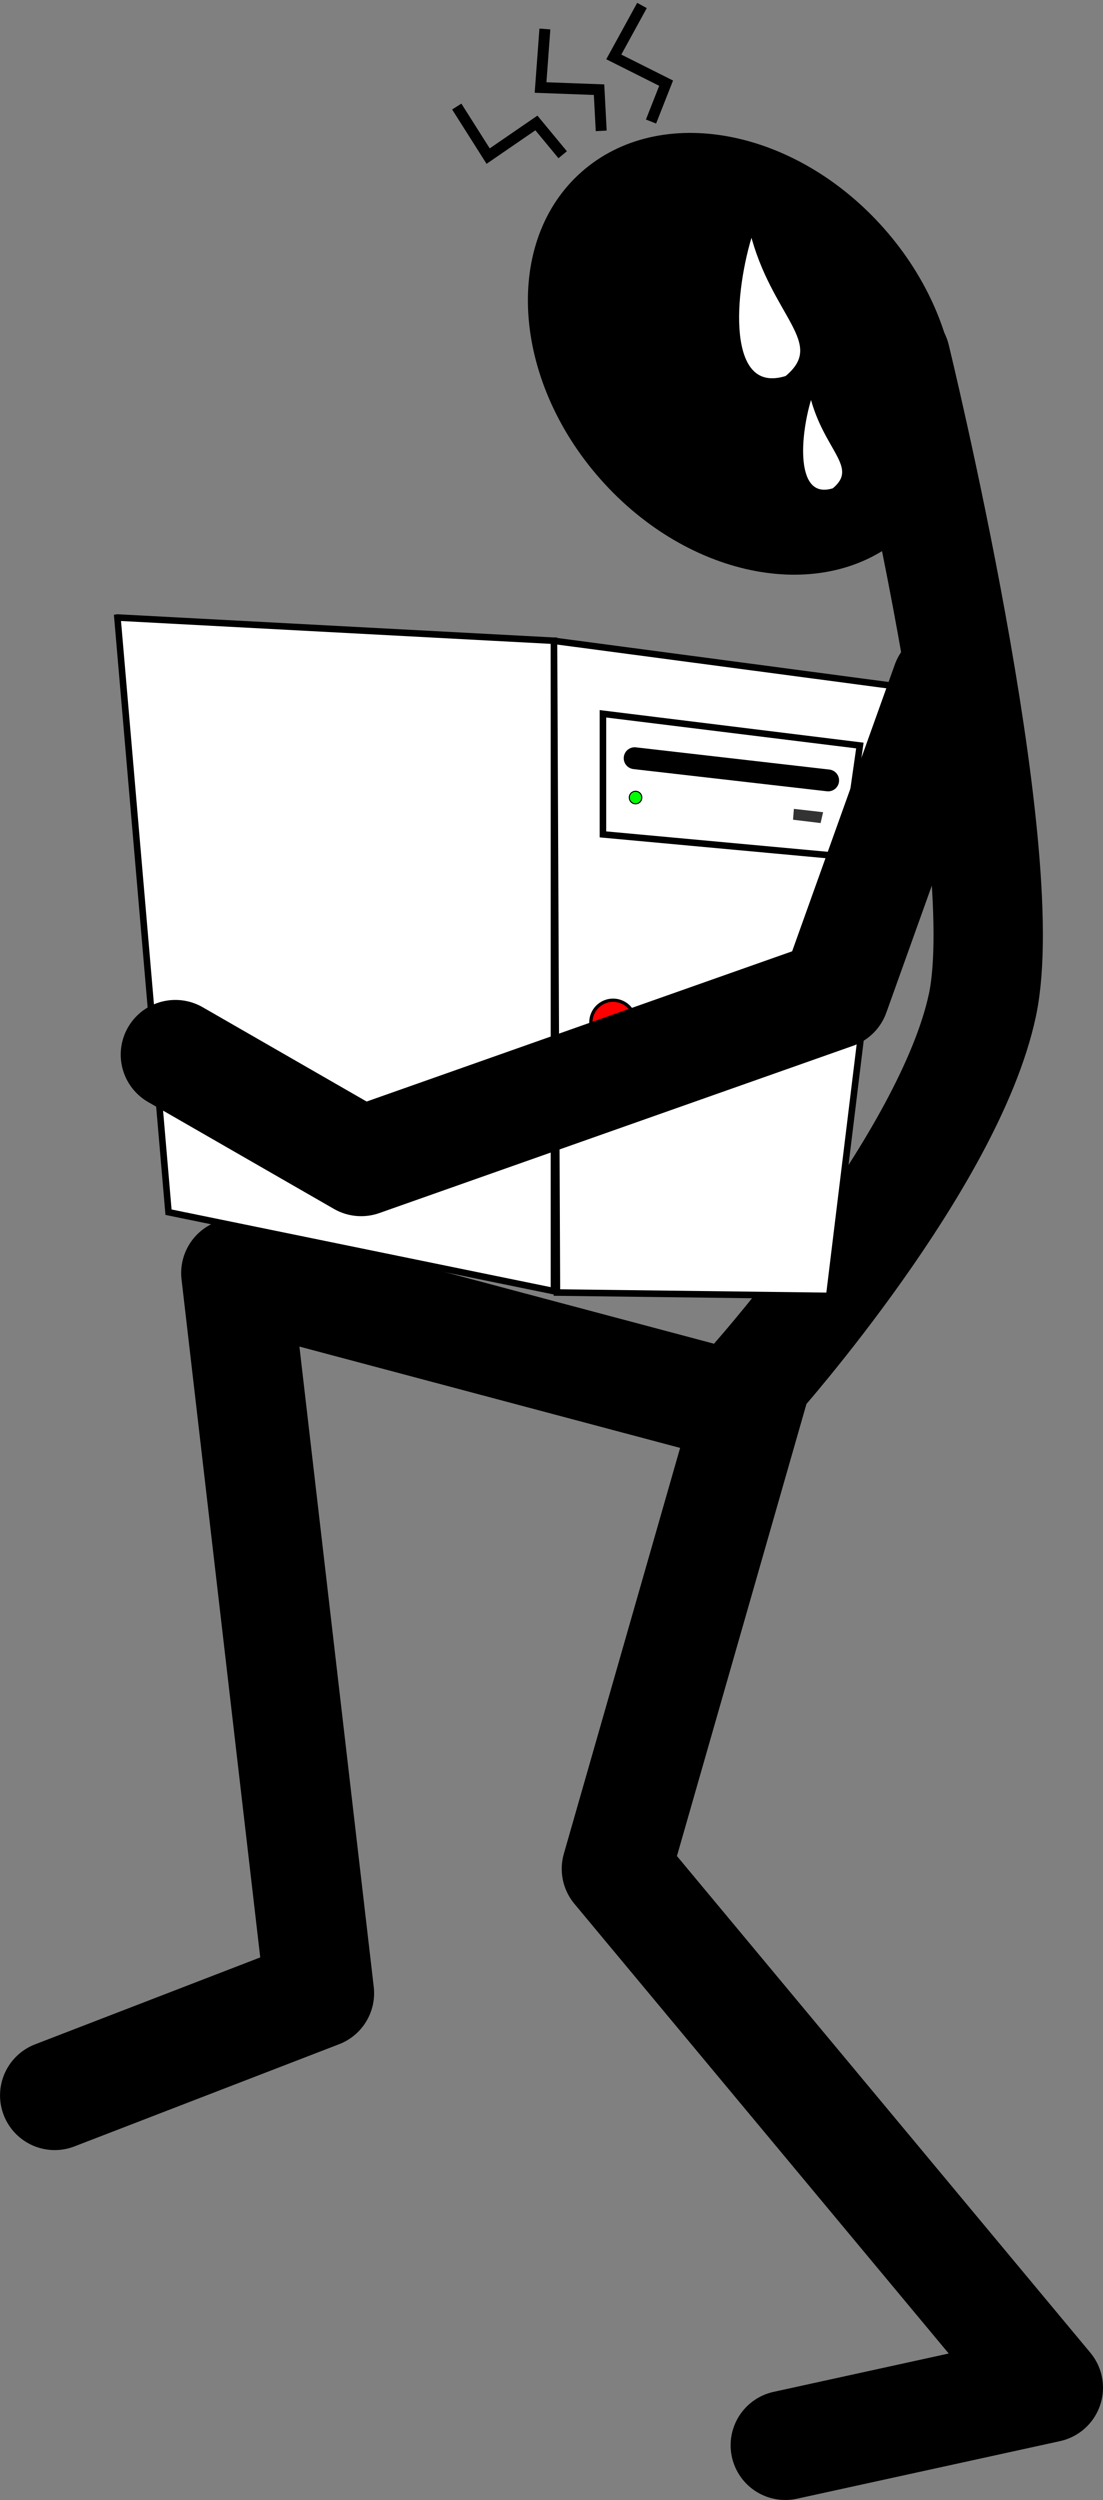 <svg xmlns="http://www.w3.org/2000/svg" viewBox="0 0 100.87 228.53"><rect x="0" y="0" width="100.87" height="228.53" fill="#808080" stroke="none"/><path d="M80.836 20.877c8.12 9.178 8.9 21.752 1.742 28.085-7.158 6.332-19.543 4.026-27.663-5.153-8.12-9.178-8.9-21.752-1.742-28.085 7.158-6.333 19.543-4.026 27.663 5.153z"/><path d="M81.9 32.69s10.983 44.967 7.939 59.203c-3.044 14.236-20.591 34.01-20.591 34.01l-12.877 44.93 39.498 47.432-24.053 5.265" stroke-linejoin="round" stroke="#000" stroke-linecap="round" stroke-width="10" fill="none"/><path d="M67.86 128.69l-46.292-12.316 7.644 65.828-24.208 9.343" stroke-linejoin="round" stroke="#000" stroke-linecap="round" stroke-width="10" fill="none"/><path d="M10.74 56.45l39.921 2.123v59.457l-35.25-7.22-4.672-54.36z" stroke="#000" stroke-linecap="round" stroke-width=".6" fill="#fff"/><path d="M50.66 58.58l31.97 4.247-6.795 55.635-24.904-.308-.27-59.574z" stroke="#000" stroke-linecap="round" stroke-width=".6" fill="#fff"/><path d="M55.14 65.25l23.496 2.9-1.45 10.154-22.046-2.03V65.25z" stroke="#000" stroke-linecap="round" stroke-width=".6" fill="#fff"/><path d="M58.04 69.31l17.694 2.03" stroke="#000" stroke-linecap="round" stroke-width="2" fill="none"/><path d="M58.694 72.906a.573.573 0 11-1.146 0 .573.573 0 011.146 0z" stroke="#000" fill="#0f0" stroke-width=".096"/><path d="M72.6 73.94l2.674.306-.23.993-2.52-.306.076-.993z" fill="#333"/><path d="M58.096 93.465a2.03 2.03 0 11-4.06 0 2.03 2.03 0 014.06 0z" stroke="#000" stroke-width=".3" fill="red"/><path d="M58.088 99.351a2.03 2.03 0 11-4.06 0 2.03 2.03 0 014.06 0z" stroke="#000" stroke-width=".3" fill="#0ff"/><path d="M86.54 62.43L76.347 90.885l-43.319 15.289-16.988-9.768" stroke-linejoin="round" stroke="#000" stroke-linecap="round" stroke-width="10" fill="none"/><g stroke-linejoin="round" stroke="#000" stroke-linecap="round" fill="#fff"><path d="M71.936 34.532c-5.747 1.815-5.033-7.793-3.201-13.442 1.948 7.826 7.102 10.2 3.2 13.442z" stroke-width=".356"/><path d="M76.22 44.737c-3.67 1.159-3.214-4.979-2.044-8.588 1.244 5 4.537 6.516 2.045 8.588z" stroke-width=".227"/></g><path d="M41.77 9.74l2.871 4.53 4.413-3.03 2.403 2.905M49.83 2.65L49.434 8l5.35.198.197 3.764M58.71.5l-2.579 4.703 4.786 2.4-1.381 3.507" stroke="#000" fill="none"/></svg>